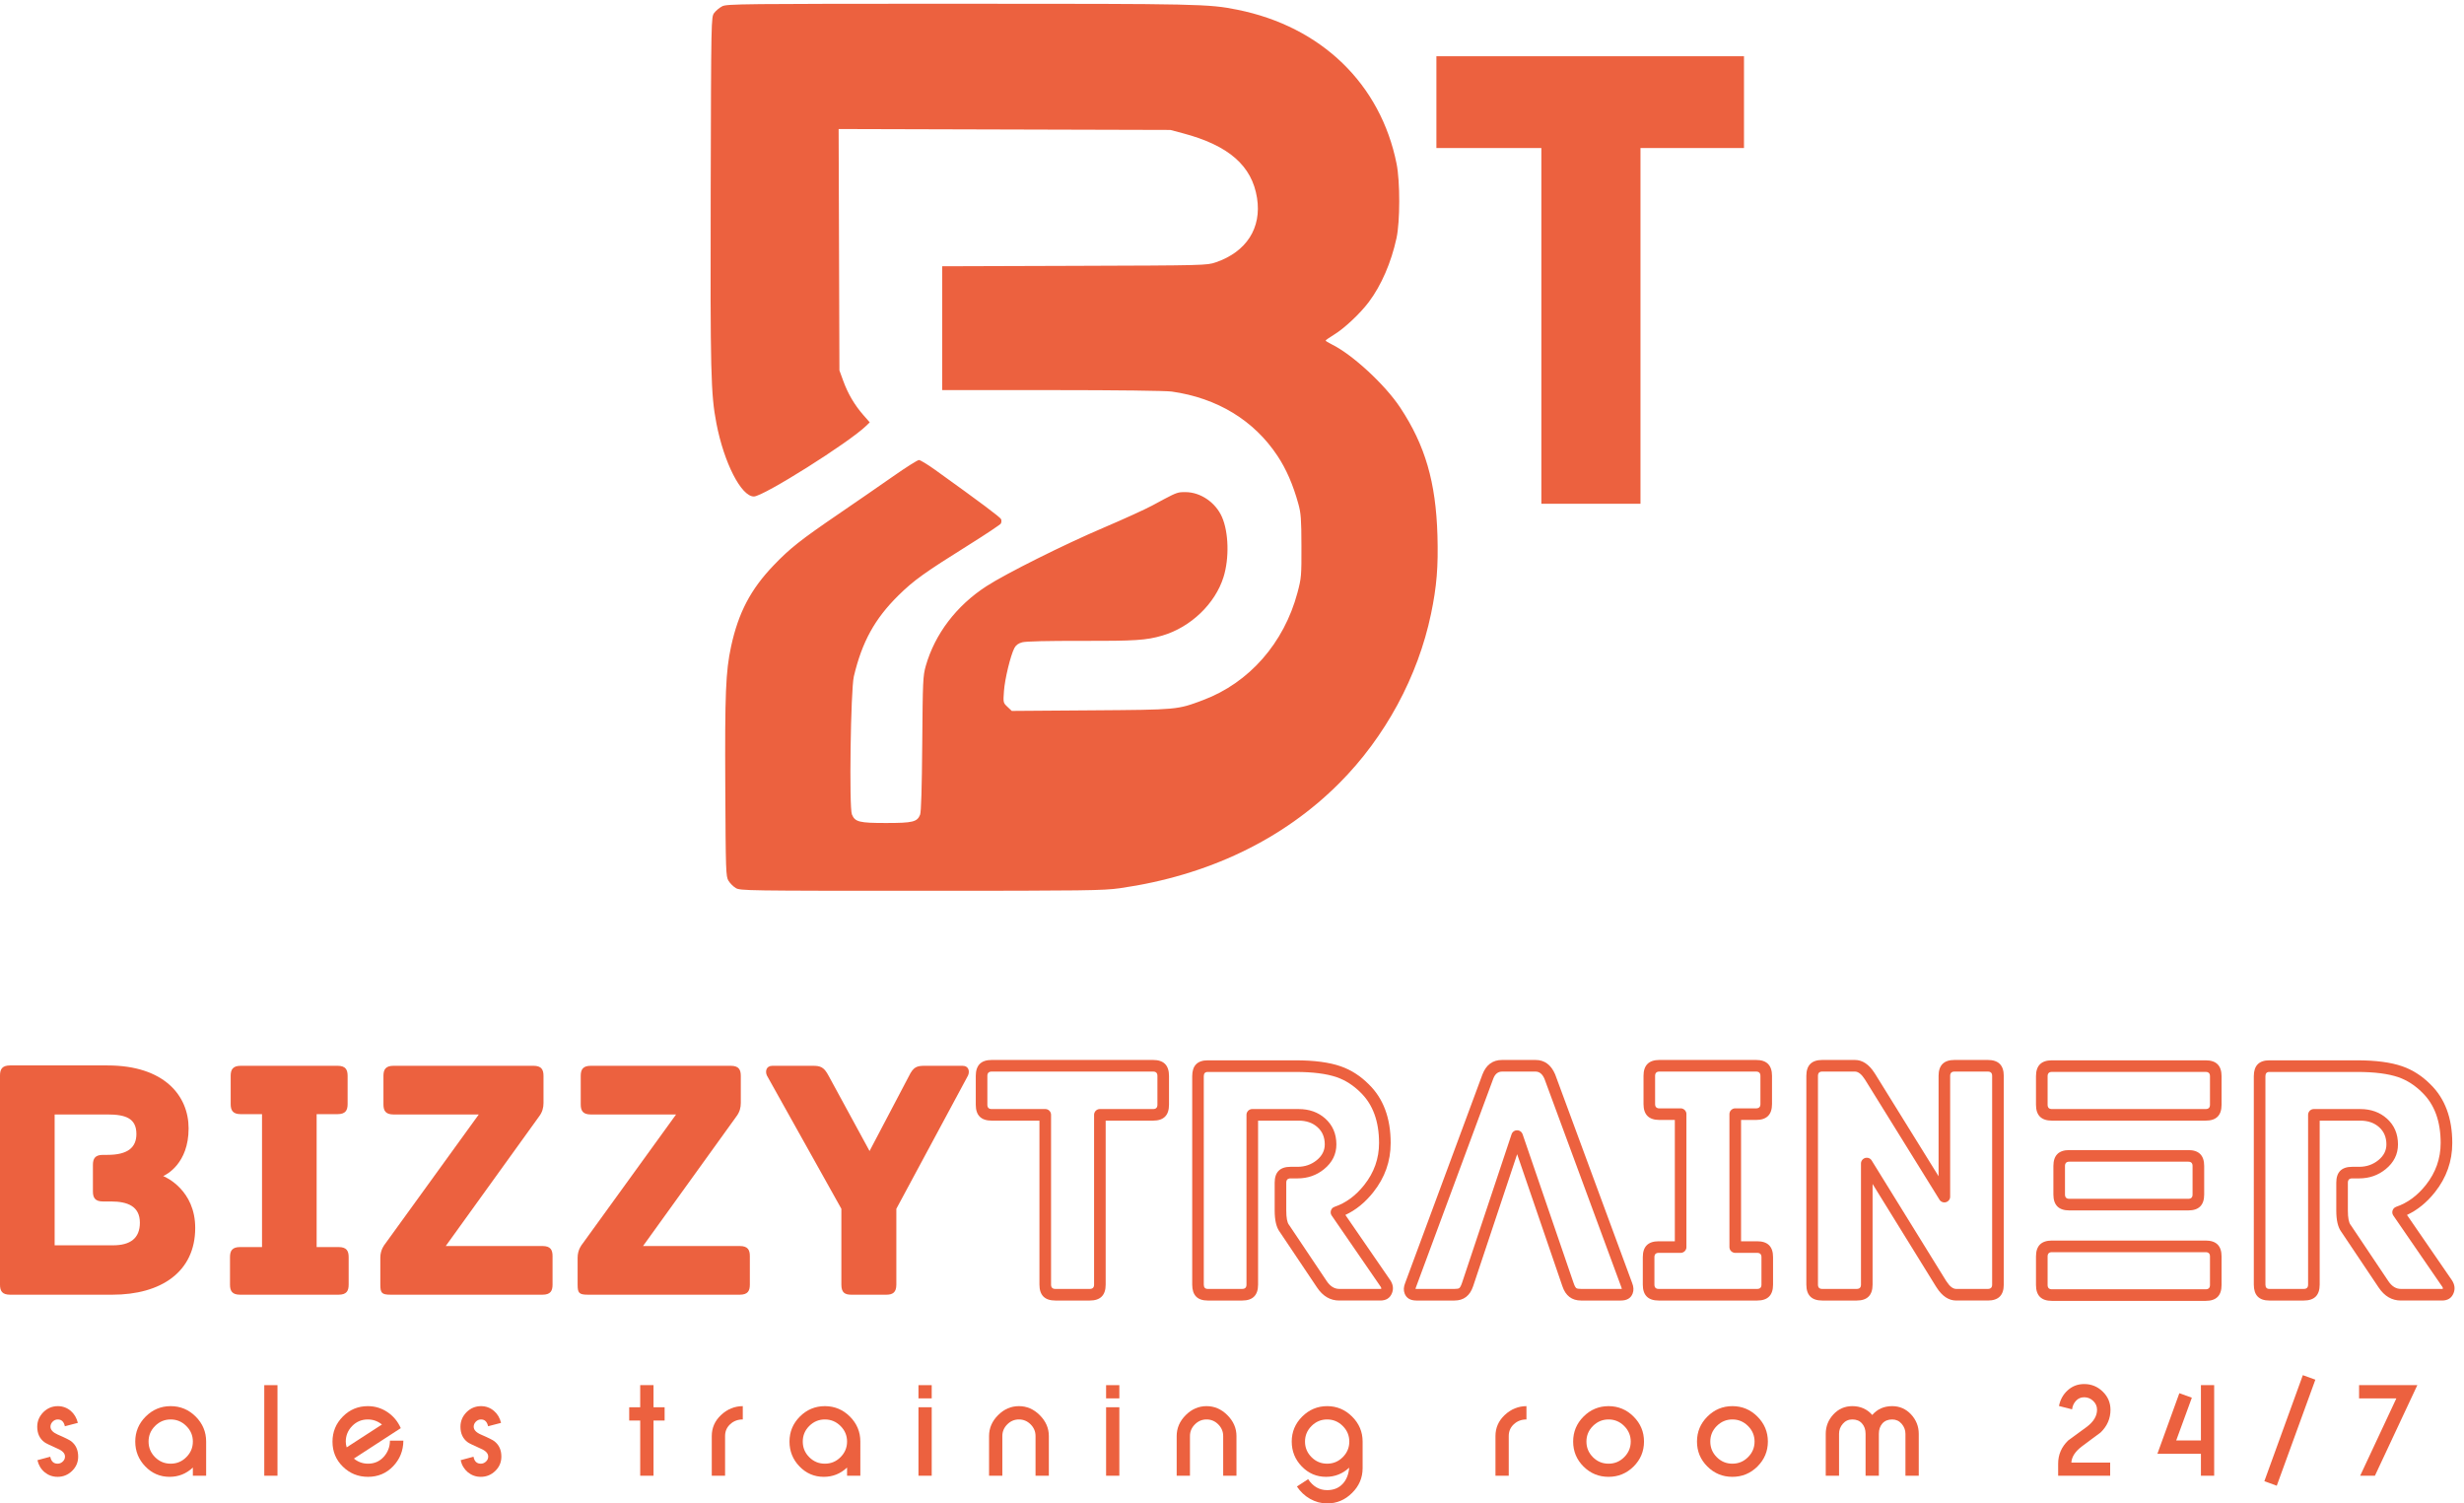 <?xml version="1.0" encoding="UTF-8" standalone="no"?>
<!-- Created with Inkscape (http://www.inkscape.org/) -->

<svg
   version="1.1"
   id="svg1"
   width="393.333"
   height="240"
   viewBox="0 0 393.333 240"
   sodipodi:docname="color1_logo_transparent_background.eps"
   xmlns:inkscape="http://www.inkscape.org/namespaces/inkscape"
   xmlns:sodipodi="http://sodipodi.sourceforge.net/DTD/sodipodi-0.dtd"
   xmlns="http://www.w3.org/2000/svg"
   xmlns:svg="http://www.w3.org/2000/svg">
  <defs
     id="defs1" />
  <sodipodi:namedview
     id="namedview1"
     pagecolor="#ffffff"
     bordercolor="#000000"
     borderopacity="0.25"
     inkscape:showpageshadow="2"
     inkscape:pageopacity="0.0"
     inkscape:pagecheckerboard="0"
     inkscape:deskcolor="#d1d1d1">
    <inkscape:page
       x="0"
       y="0"
       inkscape:label="1"
       id="page1"
       width="393.333"
       height="240"
       margin="0"
       bleed="0" />
  </sodipodi:namedview>
  <g
     id="g1"
     inkscape:groupmode="layer"
     inkscape:label="1">
    <path
       id="path1"
       d="m 93.828,56.211 c 0,-6.762 -2.457,-12.5 -7.348,-17.23 -4.84,-4.719 -10.66,-7.07 -17.34,-7.07 -5.902,0 -11.09,1.84 -15.551,5.512 -4.488,3.75 -7.34,8.598 -8.668,14.488 l 15.43,4.141 c 1.02,-5.539 3.988,-8.352 8.789,-8.352 2.309,0 4.34,0.852 6.129,2.5 1.84,1.711 2.742,3.711 2.742,6.012 0,3.789 -2.852,6.91 -8.633,9.41 -4.609,2.078 -8.25,3.758 -10.938,5.039 -2.66,1.289 -4.383,2.23 -5.082,2.82 -5.781,4.25 -8.668,10.469 -8.668,18.59 0,6.641 2.418,12.418 7.258,17.379 4.891,4.852 10.672,7.313 17.43,7.313 5.891,0 11.09,-1.922 15.582,-5.711 4.219,-3.672 7.07,-8.473 8.48,-14.371 L 77.852,92.621 c -1.172,5.469 -4.024,8.16 -8.473,8.16 -2.348,0 -4.379,-0.859 -6.141,-2.621 -1.789,-1.789 -2.648,-3.781 -2.648,-6.09 0,-3.711 2.891,-6.871 8.629,-9.41 4.57,-1.961 8.16,-3.641 10.781,-4.93 2.621,-1.32 4.34,-2.301 5.199,-2.93 5.742,-4.371 8.629,-10.539 8.629,-18.59 z"
       style="fill:#ec613f;fill-opacity:1;fill-rule:nonzero;stroke:none"
       transform="matrix(0.133,0,0,-0.133,0,240)" />
    <path
       id="path2"
       d="m 231.48,74.262 c 0,7.219 -2.609,13.438 -7.89,18.668 -5.231,5.231 -11.481,7.851 -18.75,7.851 -7.262,0 -13.512,-2.621 -18.75,-7.851 -5.192,-5.199 -7.77,-11.41 -7.77,-18.668 0,-7.312 2.578,-13.562 7.77,-18.75 5.199,-5.203 11.449,-7.812 18.75,-7.812 7.351,0 13.601,2.609 18.75,7.812 5.281,5.227 7.89,11.477 7.89,18.75 z m 0,-41.023 v 9.812 c -7.89,-7.43 -17.218,-11.141 -27.96,-11.141 -11.411,0 -21.141,4.18 -29.18,12.539 -7.969,8.281 -12,18.25 -12,29.812 0,11.68 4.18,21.637 12.461,29.957 8.359,8.359 18.359,12.543 30.039,12.543 11.68,0 21.68,-4.184 30.039,-12.543 8.359,-8.36 12.543,-18.36 12.543,-29.957 V 33.238 Z"
       style="fill:#ec613f;fill-opacity:1;fill-rule:nonzero;stroke:none"
       transform="matrix(0.133,0,0,-0.133,0,240)" />
    <path
       id="path3"
       d="m 317.191,33.238 h 15.859 v 108.711 H 317.191 Z"
       style="fill:#ec613f;fill-opacity:1;fill-rule:nonzero;stroke:none"
       transform="matrix(0.133,0,0,-0.133,0,240)" />
    <path
       id="path4"
       d="m 458.441,94.731 c -5.082,4.059 -10.742,6.051 -16.961,6.051 -7.378,0 -13.628,-2.621 -18.781,-7.851 C 417.578,87.699 415,81.41 415,74.102 c 0,-2.07 0.352,-4.371 1.09,-6.832 z m 25.7,-19.379 c -0.082,-11.992 -4.18,-22.23 -12.301,-30.742 -8.09,-8.48 -18.168,-12.699 -30.121,-12.699 -11.84,0 -21.918,4.07 -30.199,12.23 -8.321,8.129 -12.461,18.129 -12.461,29.961 0,11.719 4.101,21.758 12.39,30.117 8.242,8.359 18.242,12.543 30.031,12.543 8.598,0 16.45,-2.383 23.559,-7.153 7.109,-4.808 12.461,-11.211 15.981,-19.257 L 424.73,53.789 c 5.04,-4.059 10.7,-6.09 16.989,-6.09 7.582,0 13.832,2.731 18.75,8.121 4.961,5.43 7.5,11.949 7.543,19.531 z"
       style="fill:#ec613f;fill-opacity:1;fill-rule:nonzero;stroke:none"
       transform="matrix(0.133,0,0,-0.133,0,240)" />
    <path
       id="path5"
       d="m 601.762,56.211 c 0,-6.762 -2.422,-12.5 -7.313,-17.23 -4.879,-4.719 -10.66,-7.07 -17.34,-7.07 -5.937,0 -11.089,1.84 -15.589,5.512 -4.45,3.75 -7.34,8.598 -8.629,14.488 l 15.429,4.141 c 1.02,-5.539 3.95,-8.352 8.789,-8.352 2.27,0 4.34,0.852 6.129,2.5 1.84,1.711 2.742,3.711 2.742,6.012 0,3.789 -2.89,6.91 -8.64,9.41 -4.61,2.078 -8.281,3.758 -10.93,5.039 -2.699,1.289 -4.379,2.23 -5.121,2.82 -5.738,4.25 -8.629,10.469 -8.629,18.59 0,6.641 2.418,12.418 7.219,17.379 4.891,4.852 10.711,7.313 17.461,7.313 5.898,0 11.101,-1.922 15.551,-5.711 4.257,-3.672 7.109,-8.473 8.48,-14.371 L 585.82,92.621 c -1.211,5.469 -4.019,8.16 -8.48,8.16 -2.34,0 -4.371,-0.859 -6.168,-2.621 -1.762,-1.789 -2.621,-3.781 -2.621,-6.09 0,-3.711 2.859,-6.871 8.64,-9.41 4.571,-1.961 8.161,-3.641 10.778,-4.93 2.621,-1.32 4.332,-2.301 5.152,-2.93 5.789,-4.371 8.641,-10.539 8.641,-18.59 z"
       style="fill:#ec613f;fill-opacity:1;fill-rule:nonzero;stroke:none"
       transform="matrix(0.133,0,0,-0.133,0,240)" />
    <path
       id="path6"
       d="M 784.379,99.449 V 33.238 H 768.398 V 99.449 H 755.199 V 115.43 h 13.199 v 26.519 h 15.981 V 115.43 h 13.32 V 99.449 Z"
       style="fill:#ec613f;fill-opacity:1;fill-rule:nonzero;stroke:none"
       transform="matrix(0.133,0,0,-0.133,0,240)" />
    <path
       id="path7"
       d="m 891.52,100.781 c -5.93,0 -10.93,-1.871 -15.04,-5.66 -4.14,-3.75 -6.21,-8.48 -6.21,-14.262 V 33.238 h -15.969 v 47.621 c 0,9.879 3.711,18.281 11.129,25.231 7.539,7.07 16.211,10.629 26.09,10.672 z"
       style="fill:#ec613f;fill-opacity:1;fill-rule:nonzero;stroke:none"
       transform="matrix(0.133,0,0,-0.133,0,240)" />
    <path
       id="path8"
       d="m 1016.68,74.262 c 0,7.219 -2.62,13.438 -7.85,18.668 -5.24,5.231 -11.529,7.851 -18.791,7.851 -7.23,0 -13.519,-2.621 -18.75,-7.851 -5.199,-5.199 -7.769,-11.41 -7.769,-18.668 0,-7.312 2.57,-13.562 7.769,-18.75 5.191,-5.203 11.441,-7.812 18.75,-7.812 7.34,0 13.591,2.609 18.791,7.812 5.23,5.227 7.85,11.477 7.85,18.75 z m 0,-41.023 v 9.812 c -7.89,-7.43 -17.192,-11.141 -27.93,-11.141 -11.449,0 -21.172,4.18 -29.219,12.539 -7.972,8.281 -11.953,18.25 -11.953,29.812 0,11.68 4.141,21.637 12.422,29.957 8.359,8.359 18.398,12.543 30.039,12.543 11.681,0 21.721,-4.184 30.081,-12.543 8.32,-8.36 12.5,-18.36 12.5,-29.957 V 33.238 Z"
       style="fill:#ec613f;fill-opacity:1;fill-rule:nonzero;stroke:none"
       transform="matrix(0.133,0,0,-0.133,0,240)" />
    <path
       id="path9"
       d="m 1102.38,141.949 h 15.902 V 126.09 H 1102.38 Z m 0,-26.519 h 15.902 V 33.239 H 1102.38 Z"
       style="fill:#ec613f;fill-opacity:1;fill-rule:nonzero;stroke:none"
       transform="matrix(0.133,0,0,-0.133,0,240)" />
    <path
       id="path10"
       d="m 1242.89,33.238 v 47.621 c 0,5.391 -1.95,10.082 -5.9,14.02 -3.94,3.949 -8.63,5.902 -14.02,5.902 -5.39,0 -10.04,-1.953 -13.99,-5.902 -3.94,-3.938 -5.93,-8.629 -5.93,-14.02 V 33.238 h -15.94 v 47.621 c 0,9.492 3.59,17.852 10.82,25.082 7.19,7.219 15.55,10.821 25.04,10.821 9.45,0 17.77,-3.602 25,-10.821 7.26,-7.269 10.9,-15.632 10.9,-25.082 V 33.238 Z"
       style="fill:#ec613f;fill-opacity:1;fill-rule:nonzero;stroke:none"
       transform="matrix(0.133,0,0,-0.133,0,240)" />
    <path
       id="path11"
       d="m 1327.58,141.949 h 15.902 V 126.09 H 1327.58 Z m 0,-26.519 h 15.902 V 33.239 H 1327.58 Z"
       style="fill:#ec613f;fill-opacity:1;fill-rule:nonzero;stroke:none"
       transform="matrix(0.133,0,0,-0.133,0,240)" />
    <path
       id="path12"
       d="m 1468.12,33.238 v 47.621 c 0,5.391 -1.99,10.082 -5.93,14.02 -3.95,3.949 -8.6,5.902 -14.03,5.902 -5.39,0 -10.04,-1.953 -13.98,-5.902 -3.95,-3.938 -5.94,-8.629 -5.94,-14.02 V 33.238 h -15.94 v 47.621 c 0,9.492 3.6,17.852 10.82,25.082 7.19,7.219 15.55,10.821 25.04,10.821 9.46,0 17.78,-3.602 25,-10.821 7.27,-7.269 10.9,-15.632 10.9,-25.082 V 33.238 Z"
       style="fill:#ec613f;fill-opacity:1;fill-rule:nonzero;stroke:none"
       transform="matrix(0.133,0,0,-0.133,0,240)" />
    <path
       id="path13"
       d="m 1619.49,74.262 c 0,7.219 -2.61,13.438 -7.85,18.668 -5.23,5.231 -11.48,7.851 -18.75,7.851 -7.27,0 -13.51,-2.621 -18.75,-7.851 -5.19,-5.199 -7.81,-11.41 -7.81,-18.668 0,-7.312 2.62,-13.562 7.81,-18.75 5.2,-5.203 11.45,-7.812 18.75,-7.812 7.31,0 13.56,2.609 18.75,7.812 5.24,5.227 7.85,11.477 7.85,18.75 z m 15.98,-31.922 c 0,-11.52 -4.22,-21.441 -12.62,-29.719 C 1614.49,4.219 1604.49,0 1592.89,0 c -7.23,0 -14.06,1.84 -20.55,5.512 -3.2,1.828 -6.13,3.977 -8.71,6.437 -2.61,2.461 -4.96,5.242 -7.03,8.359 l 13.48,8.793 c 5.82,-8.75 13.4,-13.16 22.81,-13.16 7.89,0 14.18,2.609 18.91,7.809 4.41,4.879 6.91,11.25 7.54,19.141 -7.89,-7.301 -17.15,-10.98 -27.78,-10.98 -11.4,0 -21.13,4.18 -29.18,12.539 -8,8.281 -11.99,18.25 -11.99,29.812 0,11.598 4.18,21.598 12.54,29.957 8.44,8.359 18.44,12.543 29.96,12.543 11.6,0 21.6,-4.184 29.96,-12.543 8.4,-8.36 12.62,-18.36 12.62,-29.957 z"
       style="fill:#ec613f;fill-opacity:1;fill-rule:nonzero;stroke:none"
       transform="matrix(0.133,0,0,-0.133,0,240)" />
    <path
       id="path14"
       d="m 1832.11,100.781 c -5.9,0 -10.94,-1.871 -15.04,-5.66 -4.14,-3.75 -6.21,-8.48 -6.21,-14.262 V 33.238 h -15.94 v 47.621 c 0,9.879 3.71,18.281 11.1,25.231 7.53,7.07 16.25,10.629 26.09,10.672 z"
       style="fill:#ec613f;fill-opacity:1;fill-rule:nonzero;stroke:none"
       transform="matrix(0.133,0,0,-0.133,0,240)" />
    <path
       id="path15"
       d="m 1957.27,74.262 c 0,7.219 -2.62,13.438 -7.86,18.668 -5.23,5.231 -11.48,7.851 -18.75,7.851 -7.26,0 -13.51,-2.621 -18.78,-7.851 -5.16,-5.199 -7.78,-11.41 -7.78,-18.668 0,-7.312 2.62,-13.562 7.78,-18.75 5.19,-5.203 11.44,-7.812 18.78,-7.812 7.31,0 13.56,2.609 18.75,7.812 5.24,5.227 7.86,11.477 7.86,18.75 z m 15.93,0 c 0,-11.641 -4.14,-21.602 -12.5,-29.961 -8.36,-8.25 -18.4,-12.391 -30.04,-12.391 -11.75,0 -21.75,4.141 -30.07,12.391 -8.29,8.277 -12.43,18.277 -12.43,29.961 0,11.68 4.14,21.637 12.43,29.957 8.36,8.359 18.39,12.543 30.07,12.543 11.64,0 21.68,-4.184 30.04,-12.543 8.36,-8.36 12.5,-18.36 12.5,-29.957 z"
       style="fill:#ec613f;fill-opacity:1;fill-rule:nonzero;stroke:none"
       transform="matrix(0.133,0,0,-0.133,0,240)" />
    <path
       id="path16"
       d="m 2105.9,74.262 c 0,7.219 -2.62,13.438 -7.85,18.668 -5.24,5.231 -11.49,7.851 -18.75,7.851 -7.27,0 -13.52,-2.621 -18.75,-7.851 -5.2,-5.199 -7.78,-11.41 -7.78,-18.668 0,-7.312 2.58,-13.562 7.78,-18.75 5.19,-5.203 11.44,-7.812 18.75,-7.812 7.3,0 13.55,2.609 18.75,7.812 5.23,5.227 7.85,11.477 7.85,18.75 z m 15.98,0 c 0,-11.641 -4.18,-21.602 -12.54,-29.961 -8.36,-8.25 -18.36,-12.391 -30.04,-12.391 -11.72,0 -21.76,4.141 -30.04,12.391 -8.32,8.277 -12.46,18.277 -12.46,29.961 0,11.68 4.14,21.637 12.46,29.957 8.36,8.359 18.36,12.543 30.04,12.543 11.68,0 21.68,-4.184 30.04,-12.543 8.36,-8.36 12.54,-18.36 12.54,-29.957 z"
       style="fill:#ec613f;fill-opacity:1;fill-rule:nonzero;stroke:none"
       transform="matrix(0.133,0,0,-0.133,0,240)" />
    <path
       id="path17"
       d="m 2286.99,33.238 v 50.281 c 0,4.531 -1.52,8.551 -4.57,12.07 -3.01,3.469 -6.8,5.191 -11.37,5.191 -4.92,0 -8.86,-1.601 -11.75,-4.801 -2.82,-3.25 -4.22,-7.391 -4.22,-12.461 V 33.238 h -15.94 v 50.281 c 0,5.152 -1.44,9.289 -4.3,12.461 -2.77,3.199 -6.64,4.801 -11.6,4.801 -4.61,0 -8.4,-1.722 -11.4,-5.191 -3.05,-3.48 -4.54,-7.5 -4.54,-12.07 V 33.238 h -15.97 v 50.281 c 0,8.98 3.08,16.75 9.22,23.36 6.09,6.562 13.67,9.883 22.69,9.883 9.73,0 17.7,-3.524 23.91,-10.59 6.13,7.066 14.1,10.59 23.9,10.59 8.99,0 16.53,-3.321 22.66,-9.883 6.17,-6.649 9.26,-14.457 9.26,-23.36 V 33.238 Z"
       style="fill:#ec613f;fill-opacity:1;fill-rule:nonzero;stroke:none"
       transform="matrix(0.133,0,0,-0.133,0,240)" />
    <path
       id="path18"
       d="m 2533.09,112.379 c 0,-10.5 -3.95,-19.61 -11.84,-27.219 -3.75,-2.82 -7.46,-5.59 -11.17,-8.281 -3.71,-2.738 -7.42,-5.508 -11.17,-8.328 -8.13,-6.09 -12.39,-12.609 -12.78,-19.531 h 46.57 V 33.238 h -62.43 v 14.461 c 0,10.852 4.03,20.152 12.07,27.891 l 22.54,16.48 c 8.05,6.168 12.07,12.969 12.07,20.309 0,4.18 -1.52,7.699 -4.57,10.59 -3.08,2.972 -6.68,4.453 -10.82,4.453 -3.94,0 -7.26,-1.402 -9.88,-4.223 -2.62,-2.808 -4.18,-6.211 -4.69,-10.269 l -15.7,3.98 c 1.44,7.621 4.96,13.91 10.51,18.91 5.5,5 12.07,7.461 19.76,7.461 8.6,0 16.02,-3.011 22.19,-9.019 6.21,-6.024 9.34,-13.321 9.34,-21.883 z"
       style="fill:#ec613f;fill-opacity:1;fill-rule:nonzero;stroke:none"
       transform="matrix(0.133,0,0,-0.133,0,240)" />
    <path
       id="path19"
       d="m 2641.64,33.238 v 26.371 h -52.23 l 26.33,72.692 15,-5.422 -18.75,-51.289 h 29.65 v 66.359 h 15.9 V 33.238 Z"
       style="fill:#ec613f;fill-opacity:1;fill-rule:nonzero;stroke:none"
       transform="matrix(0.133,0,0,-0.133,0,240)" />
    <path
       id="path20"
       d="m 2732.66,21.25 -14.89,5.43 46.18,127.269 15.03,-5.429 z"
       style="fill:#ec613f;fill-opacity:1;fill-rule:nonzero;stroke:none"
       transform="matrix(0.133,0,0,-0.133,0,240)" />
    <path
       id="path21"
       d="m 2850.47,33.238 h -17.7 l 43.44,92.852 h -44.76 v 15.859 h 69.92 z"
       style="fill:#ec613f;fill-opacity:1;fill-rule:nonzero;stroke:none"
       transform="matrix(0.133,0,0,-0.133,0,240)" />
    <path
       id="path22"
       d="m 195.859,392.891 c 3.75,1.679 30.512,15.039 30.512,57.23 0,39.258 -29.262,75.578 -97.312,75.578 H 12.109 C 2.5,525.699 0,521.09 0,513.59 V 262.621 c 0,-7.543 2.5,-12.109 12.109,-12.109 H 134.879 c 58.051,0 99.422,27.109 99.422,80.148 0,45.121 -35.082,60.981 -38.442,62.231 z m -60.121,-83.09 H 65.59 V 466.84 h 63.469 c 21.722,0 34.652,-4.61 34.652,-23.399 0,-16.293 -10.43,-25.082 -34.652,-25.082 h -5.43 c -9.609,0 -12.109,-4.57 -12.109,-12.109 v -31.719 c 0,-7.543 2.5,-12.109 12.109,-12.109 h 9.609 c 20.043,0 34.653,-5.863 34.653,-25.473 0,-18.828 -11.68,-27.148 -32.153,-27.148 z"
       style="fill:#ec613f;fill-opacity:1;fill-rule:nonzero;stroke:none"
       transform="matrix(0.133,0,0,-0.133,0,240)" />
    <path
       id="path23"
       d="M 406.371,307.699 H 380.039 V 467.23 h 25.082 c 9.57,0 12.109,4.61 12.109,12.11 v 33.82 c 0,7.539 -2.539,12.11 -12.109,12.11 H 288.98 c -9.601,0 -12.101,-4.571 -12.101,-12.11 v -33.82 c 0,-7.5 2.5,-12.11 12.101,-12.11 h 25.508 V 307.699 H 288.16 c -9.609,0 -12.109,-4.578 -12.109,-12.109 v -32.969 c 0,-7.543 2.5,-12.109 12.109,-12.109 h 118.211 c 9.609,0 12.109,4.566 12.109,12.109 v 32.969 c 0,7.531 -2.5,12.109 -12.109,12.109 z"
       style="fill:#ec613f;fill-opacity:1;fill-rule:nonzero;stroke:none"
       transform="matrix(0.133,0,0,-0.133,0,240)" />
    <path
       id="path24"
       d="M 651.09,308.949 H 535 l 111.91,155.352 c 4.18,5.429 5.43,10.859 5.43,16.289 v 32.57 c 0,7.539 -2.5,12.11 -12.11,12.11 H 472.34 c -9.61,0 -12.11,-4.571 -12.11,-12.11 v -34.211 c 0,-7.539 2.5,-12.109 12.11,-12.109 H 574.648 L 461.91,311.051 c 0,0 -5.43,-6.281 -5.43,-15.891 v -32.539 c 0,-10.043 1.641,-12.109 12.5,-12.109 h 182.11 c 9.609,0 12.109,4.566 12.109,12.109 v 34.219 c 0,7.539 -2.5,12.109 -12.109,12.109 z"
       style="fill:#ec613f;fill-opacity:1;fill-rule:nonzero;stroke:none"
       transform="matrix(0.133,0,0,-0.133,0,240)" />
    <path
       id="path25"
       d="m 887.891,308.949 h -116.09 l 111.91,155.352 c 4.18,5.429 5.43,10.859 5.43,16.289 v 32.57 c 0,7.539 -2.5,12.11 -12.11,12.11 h -167.89 c -9.61,0 -12.11,-4.571 -12.11,-12.11 v -34.211 c 0,-7.539 2.5,-12.109 12.11,-12.109 H 811.449 L 698.711,311.051 c 0,0 -5.43,-6.281 -5.43,-15.891 v -32.539 c 0,-10.043 1.641,-12.109 12.5,-12.109 h 182.11 c 9.609,0 12.109,4.566 12.109,12.109 v 34.219 c 0,7.539 -2.5,12.109 -12.109,12.109 z"
       style="fill:#ec613f;fill-opacity:1;fill-rule:nonzero;stroke:none"
       transform="matrix(0.133,0,0,-0.133,0,240)" />
    <path
       id="path26"
       d="m 1155.16,525.27 h -45.12 c -9.57,0 -13.75,-1.25 -19.18,-12.5 l -47.19,-89.801 -48.869,89.801 c -5.852,11.25 -10.031,12.5 -19.641,12.5 h -48.012 c -7.929,0 -8.789,-7.071 -6.679,-11.68 l 89.371,-159.961 v -91.008 c 0,-9.609 4.14,-12.109 12.11,-12.109 h 41.76 c 7.5,0 12.11,2.5 12.11,12.109 v 91.008 l 86.02,159.961 c 2.11,4.609 1.25,11.68 -6.68,11.68 z"
       style="fill:#ec613f;fill-opacity:1;fill-rule:nonzero;stroke:none"
       transform="matrix(0.133,0,0,-0.133,0,240)" />
    <path
       id="path27"
       d="m 1403.09,513.16 c 0,12.738 -6.37,19.11 -19.07,19.11 h -193.79 c -12.69,0 -19.06,-6.372 -19.06,-19.11 v -34.64 c 0,-12.739 6.37,-19.071 19.06,-19.071 h 57.35 V 262.621 c 0,-12.742 6.37,-19.101 19.1,-19.101 h 41.33 c 12.73,0 19.06,6.359 19.06,19.101 v 196.828 h 56.95 c 12.7,0 19.07,6.332 19.07,19.071 z m -212.86,5.16 h 193.79 c 3.44,0 5.16,-1.718 5.16,-5.16 v -34.64 c 0,-3.442 -1.72,-5.161 -5.16,-5.161 h -63.9 c -0.24,0 -0.43,0 -0.67,-0.039 -0.23,0 -0.47,-0.039 -0.7,-0.082 -0.2,-0.039 -0.43,-0.117 -0.66,-0.187 -0.2,-0.039 -0.43,-0.121 -0.63,-0.199 -0.19,-0.122 -0.43,-0.192 -0.62,-0.313 -0.2,-0.117 -0.39,-0.238 -0.59,-0.348 -0.2,-0.121 -0.35,-0.281 -0.55,-0.39 -0.15,-0.16 -0.35,-0.321 -0.5,-0.473 -0.16,-0.156 -0.32,-0.348 -0.47,-0.508 -0.12,-0.199 -0.28,-0.351 -0.39,-0.55 -0.12,-0.192 -0.24,-0.391 -0.36,-0.579 -0.11,-0.203 -0.19,-0.429 -0.27,-0.632 -0.12,-0.188 -0.19,-0.43 -0.23,-0.618 -0.08,-0.242 -0.12,-0.472 -0.2,-0.671 -0.04,-0.231 -0.08,-0.469 -0.08,-0.7 -0.04,-0.191 -0.04,-0.429 -0.04,-0.66 V 262.621 c 0,-3.441 -1.71,-5.16 -5.15,-5.16 h -41.33 c -3.44,0 -5.16,1.719 -5.16,5.16 V 466.41 c 0,0.231 0,0.469 -0.04,0.66 -0.03,0.231 -0.03,0.469 -0.11,0.7 -0.04,0.199 -0.08,0.429 -0.16,0.671 -0.08,0.188 -0.12,0.43 -0.23,0.618 -0.08,0.203 -0.16,0.429 -0.28,0.632 -0.11,0.188 -0.23,0.387 -0.35,0.579 -0.12,0.199 -0.27,0.351 -0.43,0.55 -0.12,0.16 -0.27,0.352 -0.43,0.508 -0.15,0.152 -0.35,0.313 -0.51,0.473 -0.19,0.109 -0.35,0.269 -0.54,0.39 -0.2,0.11 -0.39,0.231 -0.59,0.348 -0.19,0.121 -0.43,0.191 -0.62,0.313 -0.24,0.078 -0.43,0.16 -0.67,0.199 -0.19,0.07 -0.43,0.148 -0.66,0.187 -0.2,0.043 -0.43,0.082 -0.67,0.082 -0.23,0.039 -0.46,0.039 -0.66,0.039 h -64.34 c -3.43,0 -5.15,1.719 -5.15,5.161 v 34.64 c 0,3.442 1.72,5.16 5.15,5.16 z"
       style="fill:#ec613f;fill-opacity:1;fill-rule:evenodd;stroke:none"
       transform="matrix(0.133,0,0,-0.133,0,240)" />
    <path
       id="path28"
       d="m 1668.87,267.621 c -0.04,0.078 -0.08,0.109 -0.12,0.188 l -53.98,78.441 c 12.57,5.859 23.75,14.961 33.51,27.301 13.91,17.469 20.86,37.148 20.86,59.027 0,29.961 -8.79,53.473 -26.33,70.543 -10.04,10.039 -21.25,17.231 -33.63,21.527 -13.75,4.801 -31.88,7.192 -54.34,7.192 h -105.23 c -12.46,0 -18.67,-6.371 -18.67,-19.07 V 262.621 c 0,-12.742 6.21,-19.101 18.67,-19.101 h 41.33 c 12.69,0 19.06,6.359 19.06,19.101 v 196.828 h 48.59 c 9.3,0 16.88,-2.609 22.7,-7.847 5.86,-5.192 8.75,-12.114 8.75,-20.704 0,-7.347 -3.2,-13.668 -9.57,-18.867 -6.56,-5.351 -14.26,-8.011 -23.13,-8.011 h -8.36 c -12.69,0 -19.06,-6.321 -19.06,-19.059 v -33.402 c 0,-11.559 1.96,-20 5.86,-25.309 l 45,-67.109 c 6.95,-10.391 15.82,-15.621 26.68,-15.621 h 49.26 c 6.95,0 11.64,2.96 13.98,8.859 2.03,5.082 1.41,10.16 -1.83,15.242 z m -11.68,-7.621 -58.83,85.512 c -0.12,0.187 -0.24,0.386 -0.35,0.578 -0.12,0.199 -0.2,0.43 -0.28,0.629 -0.11,0.191 -0.19,0.429 -0.27,0.621 -0.04,0.238 -0.12,0.469 -0.16,0.672 -0.03,0.226 -0.07,0.468 -0.11,0.66 0,0.238 -0.04,0.469 -0.04,0.707 0,0.23 0,0.461 0.04,0.66 0,0.231 0.04,0.473 0.08,0.699 0.03,0.203 0.07,0.434 0.15,0.672 0.08,0.192 0.16,0.43 0.24,0.621 0.07,0.239 0.15,0.43 0.27,0.629 0.12,0.192 0.23,0.391 0.35,0.578 0.12,0.203 0.24,0.391 0.39,0.59 0.16,0.152 0.31,0.313 0.47,0.512 0.16,0.148 0.31,0.308 0.47,0.461 0.19,0.121 0.39,0.277 0.55,0.398 0.54,0.352 1.09,0.66 1.72,0.852 13.47,4.57 25.31,13.289 35.5,26.14 11.88,14.957 17.82,31.758 17.82,50.387 0,26.051 -7.39,46.211 -22.11,60.582 -8.64,8.641 -18.13,14.731 -28.52,18.36 -12.23,4.261 -28.83,6.371 -49.73,6.371 h -105.23 c -3.16,0 -4.77,-1.68 -4.77,-5.121 V 262.621 c 0,-3.441 1.61,-5.16 4.77,-5.16 h 41.33 c 3.44,0 5.15,1.719 5.15,5.16 V 466.41 c 0,0.231 0,0.469 0.04,0.66 0,0.231 0.04,0.469 0.08,0.7 0.04,0.199 0.12,0.429 0.16,0.671 0.08,0.188 0.15,0.43 0.23,0.618 0.12,0.203 0.2,0.429 0.31,0.632 0.12,0.188 0.24,0.387 0.36,0.579 0.11,0.199 0.27,0.351 0.39,0.55 0.15,0.16 0.31,0.352 0.46,0.508 0.16,0.152 0.32,0.313 0.51,0.473 0.16,0.109 0.35,0.269 0.55,0.39 0.2,0.11 0.39,0.231 0.59,0.348 0.19,0.121 0.39,0.191 0.62,0.313 0.2,0.078 0.43,0.16 0.63,0.199 0.23,0.07 0.43,0.148 0.66,0.187 0.23,0.043 0.47,0.082 0.7,0.082 0.2,0.039 0.43,0.039 0.67,0.039 h 55.54 c 12.86,0 23.52,-3.789 32,-11.371 8.9,-7.968 13.39,-18.359 13.39,-31.09 0,-11.757 -4.92,-21.636 -14.72,-29.648 -9.1,-7.422 -19.73,-11.129 -31.92,-11.129 h -8.36 c -3.43,0 -5.15,-1.723 -5.15,-5.16 v -33.402 c 0,-8.59 1.05,-14.289 3.2,-17.149 0.08,-0.07 0.16,-0.191 0.24,-0.269 l 45.07,-67.262 c 4.22,-6.289 9.26,-9.418 15.12,-9.418 h 49.26 c 0.7,0 1.05,0.039 1.05,0.117 0.28,0.582 0.08,1.402 -0.58,2.422 z"
       style="fill:#ec613f;fill-opacity:1;fill-rule:evenodd;stroke:none"
       transform="matrix(0.133,0,0,-0.133,0,240)" />
    <path
       id="path29"
       d="m 1820.94,419.18 -52.78,-158.36 c -3.82,-11.519 -11.32,-17.3 -22.46,-17.3 h -45.54 c -7.35,0 -12.11,2.808 -14.26,8.429 -1.49,3.789 -1.25,8.051 0.7,12.781 l 92.66,250.071 c 4.45,11.648 12.3,17.469 23.63,17.469 h 40.12 c 10.78,0 18.59,-5.75 23.51,-17.192 0.04,-0.117 0.08,-0.238 0.12,-0.308 l 92.27,-250.04 c 1.91,-4.73 2.14,-8.992 0.66,-12.781 -2.15,-5.621 -6.91,-8.429 -14.26,-8.429 h -47.61 c -11.14,0 -18.64,5.742 -22.47,17.218 z m 67.5,-153.91 -60.98,177.929 c -0.19,0.473 -0.43,0.981 -0.7,1.41 -0.28,0.469 -0.63,0.903 -0.98,1.25 -0.39,0.391 -0.82,0.7 -1.29,1.02 -0.43,0.269 -0.94,0.461 -1.44,0.66 -0.43,0.121 -0.86,0.231 -1.33,0.313 -0.43,0.039 -0.9,0.039 -1.37,0 -0.43,0 -0.9,-0.082 -1.33,-0.192 -0.43,-0.121 -0.86,-0.32 -1.29,-0.512 -0.39,-0.199 -0.78,-0.429 -1.13,-0.699 -0.35,-0.32 -0.7,-0.629 -1.01,-0.98 -0.28,-0.309 -0.55,-0.699 -0.79,-1.09 -0.19,-0.399 -0.39,-0.828 -0.54,-1.258 l -59.3,-177.891 c -1.21,-3.671 -2.38,-5.929 -3.44,-6.75 -0.86,-0.71 -2.81,-1.019 -5.82,-1.019 h -45.54 c -0.55,0 -0.98,0 -1.29,0.078 0.04,0.43 0.27,1.09 0.62,1.949 0.04,0.121 0.08,0.203 0.12,0.282 l 92.69,250.109 c 2.15,5.633 5.67,8.441 10.59,8.441 h 40.12 c 4.61,0 8.16,-2.851 10.66,-8.55 l 92.23,-250 c 0.04,-0.079 0.04,-0.161 0.08,-0.282 0.39,-0.859 0.58,-1.519 0.66,-1.949 -0.35,-0.078 -0.78,-0.078 -1.33,-0.078 h -47.61 c -3.01,0 -4.97,0.309 -5.82,1.019 -1.06,0.821 -2.23,3.079 -3.44,6.79 z"
       style="fill:#ec613f;fill-opacity:1;fill-rule:evenodd;stroke:none"
       transform="matrix(0.133,0,0,-0.133,0,240)" />
    <path
       id="path30"
       d="m 2128.09,295.59 c 0,12.73 -6.33,19.058 -19.07,19.058 h -19.33 V 460.27 h 18.08 c 12.7,0 19.07,6.371 19.07,19.07 v 33.82 c 0,12.738 -6.37,19.11 -19.07,19.11 h -116.09 c -12.73,0 -19.06,-6.372 -19.06,-19.11 v -33.82 c 0,-12.699 6.33,-19.07 19.06,-19.07 h 18.52 V 314.648 h -19.38 c -12.7,0 -19.06,-6.328 -19.06,-19.058 v -32.969 c 0,-12.742 6.36,-19.101 19.06,-19.101 h 118.2 c 12.74,0 19.07,6.359 19.07,19.101 z m -45.36,5.148 h 26.29 c 3.44,0 5.16,-1.718 5.16,-5.148 v -32.969 c 0,-3.441 -1.72,-5.16 -5.16,-5.16 h -118.2 c -3.4,0 -5.12,1.719 -5.12,5.16 v 32.969 c 0,3.43 1.72,5.148 5.12,5.148 h 26.33 c 0.23,0 0.47,0 0.66,0.043 0.24,0 0.47,0.039 0.71,0.078 0.19,0.082 0.43,0.121 0.66,0.192 0.2,0.039 0.43,0.121 0.62,0.238 0.24,0.082 0.43,0.16 0.63,0.27 0.19,0.121 0.39,0.242 0.59,0.351 0.19,0.121 0.39,0.281 0.54,0.391 0.2,0.16 0.35,0.32 0.51,0.469 0.16,0.16 0.31,0.351 0.47,0.511 0.12,0.199 0.27,0.348 0.39,0.547 0.12,0.192 0.23,0.391 0.35,0.582 0.12,0.199 0.2,0.43 0.31,0.629 0.08,0.191 0.16,0.43 0.24,0.621 0.04,0.238 0.12,0.469 0.15,0.668 0.04,0.231 0.08,0.473 0.08,0.703 0.04,0.239 0.04,0.43 0.04,0.668 V 467.23 c 0,0.231 0,0.469 -0.04,0.7 0,0.23 -0.04,0.429 -0.08,0.66 -0.03,0.238 -0.11,0.43 -0.15,0.672 -0.08,0.226 -0.16,0.429 -0.24,0.617 -0.11,0.242 -0.19,0.43 -0.31,0.633 -0.12,0.187 -0.23,0.386 -0.35,0.578 -0.12,0.199 -0.27,0.39 -0.39,0.551 -0.16,0.199 -0.31,0.347 -0.47,0.507 -0.16,0.153 -0.31,0.313 -0.51,0.473 -0.15,0.149 -0.35,0.27 -0.54,0.391 -0.2,0.148 -0.4,0.269 -0.59,0.347 -0.2,0.121 -0.39,0.231 -0.63,0.313 -0.19,0.078 -0.42,0.156 -0.62,0.238 -0.23,0.07 -0.47,0.11 -0.66,0.149 -0.24,0.043 -0.47,0.082 -0.71,0.121 -0.19,0 -0.43,0 -0.66,0 h -25.47 c -3.44,0 -5.16,1.718 -5.16,5.16 v 33.82 c 0,3.442 1.72,5.16 5.16,5.16 h 116.09 c 3.44,0 5.16,-1.718 5.16,-5.16 v -33.82 c 0,-3.442 -1.72,-5.16 -5.16,-5.16 h -25.04 c -0.23,0 -0.46,0 -0.7,0 -0.23,-0.039 -0.47,-0.078 -0.66,-0.121 -0.24,-0.039 -0.47,-0.11 -0.67,-0.149 -0.23,-0.082 -0.43,-0.16 -0.66,-0.238 -0.2,-0.082 -0.39,-0.192 -0.59,-0.313 -0.23,-0.078 -0.43,-0.199 -0.58,-0.347 -0.2,-0.121 -0.39,-0.242 -0.59,-0.391 -0.16,-0.16 -0.31,-0.32 -0.47,-0.473 -0.19,-0.16 -0.35,-0.308 -0.47,-0.507 -0.15,-0.161 -0.27,-0.352 -0.43,-0.551 -0.11,-0.192 -0.23,-0.391 -0.35,-0.578 -0.08,-0.203 -0.19,-0.391 -0.27,-0.633 -0.08,-0.188 -0.16,-0.391 -0.24,-0.617 -0.07,-0.242 -0.11,-0.434 -0.15,-0.672 -0.04,-0.231 -0.08,-0.43 -0.12,-0.66 0,-0.231 -0.04,-0.469 -0.04,-0.7 V 307.699 c 0,-0.238 0.04,-0.429 0.04,-0.668 0.04,-0.23 0.08,-0.472 0.12,-0.703 0.04,-0.199 0.08,-0.43 0.15,-0.668 0.08,-0.191 0.16,-0.43 0.24,-0.621 0.08,-0.199 0.19,-0.43 0.27,-0.629 0.12,-0.191 0.24,-0.39 0.35,-0.582 0.16,-0.199 0.28,-0.348 0.43,-0.547 0.12,-0.16 0.28,-0.351 0.47,-0.511 0.16,-0.149 0.31,-0.309 0.47,-0.469 0.2,-0.11 0.39,-0.27 0.59,-0.391 0.15,-0.109 0.35,-0.23 0.58,-0.351 0.2,-0.11 0.39,-0.188 0.59,-0.27 0.23,-0.117 0.43,-0.199 0.66,-0.238 0.2,-0.071 0.43,-0.11 0.67,-0.192 0.19,-0.039 0.43,-0.078 0.66,-0.078 0.24,-0.043 0.47,-0.043 0.7,-0.043 z"
       style="fill:#ec613f;fill-opacity:1;fill-rule:evenodd;stroke:none"
       transform="matrix(0.133,0,0,-0.133,0,240)" />
    <path
       id="path31"
       d="m 2405,513.16 c 0,12.738 -6.37,19.11 -19.1,19.11 h -40.08 c -12.7,0 -19.06,-6.372 -19.06,-19.11 V 392.699 l -75.67,122.071 c -0.31,0.46 -0.7,1.089 -1.21,1.871 -6.68,10.39 -14.53,15.629 -23.51,15.629 h -39.26 c -12.7,0 -19.06,-6.372 -19.06,-19.11 V 262.621 c 0,-12.742 6.36,-19.101 19.06,-19.101 h 41.37 c 12.69,0 19.06,6.359 19.06,19.101 v 120.82 L 2323.2,261.02 c 0.04,-0.04 0.04,-0.079 0.08,-0.122 0.27,-0.429 0.67,-1.019 1.13,-1.757 6.68,-10.43 14.54,-15.621 23.52,-15.621 h 37.97 c 12.73,0 19.1,6.359 19.1,19.101 z m -59.18,5.16 h 40.08 c 3.44,0 5.15,-1.718 5.15,-5.16 V 262.621 c 0,-3.441 -1.71,-5.16 -5.15,-5.16 h -37.97 c -3.95,0 -7.85,3.051 -11.8,9.18 -0.47,0.738 -0.82,1.289 -1.09,1.718 l -0.08,0.121 -88.48,143.122 c -0.15,0.238 -0.31,0.468 -0.5,0.699 -0.16,0.238 -0.39,0.469 -0.59,0.668 -0.19,0.191 -0.43,0.39 -0.66,0.582 -0.24,0.16 -0.51,0.32 -0.75,0.469 -0.27,0.121 -0.54,0.281 -0.82,0.39 -0.27,0.078 -0.54,0.199 -0.82,0.281 -0.31,0.039 -0.58,0.11 -0.89,0.149 -0.28,0.039 -0.59,0.039 -0.86,0.039 -0.24,0 -0.47,0 -0.71,-0.039 -0.19,0 -0.43,-0.039 -0.66,-0.07 -0.24,-0.04 -0.43,-0.122 -0.67,-0.161 -0.23,-0.078 -0.43,-0.16 -0.62,-0.23 -0.23,-0.078 -0.43,-0.199 -0.63,-0.32 -0.19,-0.079 -0.39,-0.188 -0.58,-0.348 -0.2,-0.121 -0.39,-0.231 -0.55,-0.391 -0.19,-0.16 -0.35,-0.308 -0.51,-0.468 -0.15,-0.153 -0.31,-0.313 -0.46,-0.512 -0.16,-0.149 -0.28,-0.352 -0.4,-0.539 -0.15,-0.199 -0.27,-0.391 -0.35,-0.59 -0.11,-0.191 -0.23,-0.391 -0.31,-0.621 -0.08,-0.199 -0.16,-0.43 -0.23,-0.629 -0.04,-0.231 -0.12,-0.43 -0.16,-0.66 -0.04,-0.242 -0.08,-0.473 -0.08,-0.672 -0.04,-0.231 -0.04,-0.469 -0.04,-0.699 V 262.621 c 0,-3.441 -1.72,-5.16 -5.15,-5.16 h -41.37 c -3.44,0 -5.12,1.719 -5.12,5.16 V 513.16 c 0,3.442 1.68,5.16 5.12,5.16 h 39.26 c 3.9,0 7.85,-3.05 11.79,-9.179 0.51,-0.821 0.9,-1.411 1.1,-1.719 l 88.55,-142.813 c 0.16,-0.269 0.31,-0.507 0.51,-0.738 0.16,-0.242 0.39,-0.43 0.59,-0.633 0.19,-0.226 0.43,-0.429 0.66,-0.578 0.23,-0.16 0.51,-0.359 0.74,-0.469 0.28,-0.16 0.55,-0.281 0.82,-0.39 0.28,-0.121 0.55,-0.199 0.82,-0.281 0.32,-0.071 0.59,-0.11 0.86,-0.149 0.31,-0.043 0.59,-0.082 0.9,-0.082 0.24,0 0.47,0.039 0.67,0.039 0.23,0.043 0.46,0.082 0.7,0.121 0.23,0.031 0.43,0.071 0.66,0.153 0.2,0.078 0.43,0.16 0.63,0.238 0.23,0.07 0.43,0.191 0.62,0.269 0.2,0.121 0.39,0.231 0.59,0.352 0.19,0.16 0.39,0.269 0.54,0.43 0.2,0.121 0.36,0.269 0.51,0.429 0.16,0.2 0.32,0.352 0.47,0.508 0.12,0.192 0.28,0.391 0.39,0.551 0.12,0.191 0.24,0.391 0.35,0.582 0.12,0.238 0.2,0.43 0.32,0.629 0.07,0.23 0.15,0.43 0.23,0.66 0.04,0.199 0.12,0.43 0.16,0.66 0.04,0.199 0.07,0.43 0.07,0.668 0.04,0.231 0.04,0.473 0.04,0.66 V 513.16 c 0,3.442 1.72,5.16 5.16,5.16 z"
       style="fill:#ec613f;fill-opacity:1;fill-rule:evenodd;stroke:none"
       transform="matrix(0.133,0,0,-0.133,0,240)" />
    <path
       id="path32"
       d="m 2647.34,531.84 c 12.74,0 19.07,-6.371 19.07,-19.07 v -34.25 c 0,-12.739 -6.33,-19.071 -19.07,-19.071 h -184.57 c -12.73,0 -19.1,6.332 -19.1,19.071 v 34.25 c 0,12.699 6.37,19.07 19.1,19.07 z m 0,-13.91 h -184.57 c -3.43,0 -5.15,-1.719 -5.15,-5.16 v -34.25 c 0,-3.442 1.72,-5.161 5.15,-5.161 h 184.57 c 3.44,0 5.16,1.719 5.16,5.161 v 34.25 c 0,3.441 -1.72,5.16 -5.16,5.16 z"
       style="fill:#ec613f;fill-opacity:1;fill-rule:evenodd;stroke:none"
       transform="matrix(0.133,0,0,-0.133,0,240)" />
    <path
       id="path33"
       d="m 2626.48,424.102 c 12.7,0 19.07,-6.372 19.07,-19.102 v -34.219 c 0,-12.73 -6.37,-19.101 -19.07,-19.101 h -142.85 c -12.69,0 -19.06,6.371 -19.06,19.101 V 405 c 0,12.73 6.37,19.102 19.06,19.102 z m 0,-13.942 h -142.85 c -3.43,0 -5.15,-1.719 -5.15,-5.16 v -34.219 c 0,-3.441 1.72,-5.16 5.15,-5.16 h 142.85 c 3.44,0 5.12,1.719 5.12,5.16 V 405 c 0,3.441 -1.68,5.16 -5.12,5.16 z"
       style="fill:#ec613f;fill-opacity:1;fill-rule:evenodd;stroke:none"
       transform="matrix(0.133,0,0,-0.133,0,240)" />
    <path
       id="path34"
       d="m 2647.34,315.512 c 12.74,0 19.07,-6.371 19.07,-19.063 v -34.258 c 0,-12.742 -6.33,-19.07 -19.07,-19.07 h -184.57 c -12.73,0 -19.1,6.328 -19.1,19.07 v 34.258 c 0,12.692 6.37,19.063 19.1,19.063 z m 0,-13.953 h -184.57 c -3.43,0 -5.15,-1.719 -5.15,-5.11 v -34.258 c 0,-3.441 1.72,-5.16 5.15,-5.16 h 184.57 c 3.44,0 5.16,1.719 5.16,5.16 v 34.258 c 0,3.391 -1.72,5.11 -5.16,5.11 z"
       style="fill:#ec613f;fill-opacity:1;fill-rule:evenodd;stroke:none"
       transform="matrix(0.133,0,0,-0.133,0,240)" />
    <path
       id="path35"
       d="m 2943.05,267.621 c -0.04,0.078 -0.08,0.109 -0.12,0.188 l -53.98,78.441 c 12.57,5.859 23.75,14.961 33.55,27.301 13.87,17.469 20.82,37.148 20.82,59.027 0,29.961 -8.79,53.473 -26.33,70.543 -10.04,10.039 -21.25,17.231 -33.63,21.527 -13.75,4.801 -31.84,7.192 -54.34,7.192 h -105.23 c -12.46,0 -18.67,-6.371 -18.67,-19.07 V 262.621 c 0,-12.742 6.21,-19.101 18.67,-19.101 h 41.33 c 12.73,0 19.06,6.359 19.06,19.101 v 196.828 h 48.59 c 9.3,0 16.88,-2.609 22.74,-7.847 5.82,-5.192 8.75,-12.114 8.75,-20.704 0,-7.347 -3.21,-13.668 -9.61,-18.867 -6.53,-5.351 -14.26,-8.011 -23.13,-8.011 h -8.36 c -12.69,0 -19.06,-6.321 -19.06,-19.059 v -33.402 c 0,-11.559 1.95,-20 5.86,-25.309 l 45,-67.109 c 6.95,-10.391 15.86,-15.621 26.68,-15.621 h 49.3 c 6.95,0 11.6,2.96 13.94,8.859 2.03,5.082 1.41,10.16 -1.83,15.242 z m -11.68,-7.621 -58.79,85.512 c -0.28,0.386 -0.51,0.777 -0.67,1.207 -0.19,0.429 -0.31,0.859 -0.43,1.293 -0.07,0.468 -0.15,0.898 -0.15,1.367 0,0.461 0.04,0.891 0.12,1.359 0.07,0.434 0.23,0.864 0.39,1.293 0.15,0.43 0.39,0.86 0.62,1.207 0.24,0.391 0.55,0.742 0.86,1.102 0.31,0.308 0.66,0.621 1.06,0.859 0.5,0.352 1.09,0.66 1.67,0.852 13.48,4.57 25.32,13.289 35.55,26.14 11.84,14.957 17.78,31.758 17.78,50.387 0,26.051 -7.35,46.211 -22.11,60.582 -8.64,8.641 -18.13,14.731 -28.48,18.36 -12.27,4.261 -28.87,6.371 -49.77,6.371 h -105.23 c -3.17,0 -4.73,-1.68 -4.73,-5.121 V 262.621 c 0,-3.441 1.56,-5.16 4.73,-5.16 h 41.33 c 3.43,0 5.15,1.719 5.15,5.16 V 466.41 c 0,0.231 0,0.469 0.04,0.66 0,0.231 0.04,0.469 0.08,0.7 0.08,0.199 0.12,0.429 0.2,0.671 0.03,0.188 0.11,0.43 0.23,0.618 0.08,0.203 0.16,0.429 0.27,0.632 0.12,0.188 0.24,0.387 0.36,0.579 0.11,0.199 0.27,0.351 0.39,0.55 0.15,0.16 0.31,0.352 0.46,0.508 0.16,0.152 0.36,0.313 0.51,0.473 0.2,0.109 0.35,0.269 0.55,0.39 0.19,0.11 0.39,0.231 0.59,0.348 0.19,0.121 0.43,0.191 0.62,0.313 0.2,0.078 0.43,0.16 0.63,0.199 0.23,0.07 0.46,0.148 0.66,0.187 0.23,0.043 0.47,0.082 0.7,0.082 0.24,0.039 0.43,0.039 0.67,0.039 h 55.54 c 12.85,0 23.52,-3.789 32,-11.371 8.94,-7.968 13.39,-18.359 13.39,-31.09 0,-11.757 -4.92,-21.636 -14.72,-29.648 -9.1,-7.422 -19.73,-11.129 -31.92,-11.129 h -8.36 c -3.43,0 -5.15,-1.723 -5.15,-5.16 v -33.402 c 0,-8.59 1.09,-14.289 3.2,-17.149 0.08,-0.07 0.16,-0.191 0.24,-0.269 l 45.07,-67.231 c 4.22,-6.32 9.26,-9.449 15.12,-9.449 h 49.3 c 0.66,0 1.01,0.039 1.05,0.117 0.24,0.582 0.04,1.402 -0.62,2.422 z"
       style="fill:#ec613f;fill-opacity:1;fill-rule:evenodd;stroke:none"
       transform="matrix(0.133,0,0,-0.133,0,240)" />
    <path
       id="path36"
       d="m 866.801,1796.95 c -3.321,-1.68 -7.621,-5.31 -9.61,-8 -3.64,-4.93 -3.64,-5.75 -4.179,-213.48 -0.551,-217.66 0.109,-244.14 6.828,-279.02 9.18,-47.58 29.808,-87.86 45,-87.86 11.332,0 114.03,64.65 134.85,84.89 l 4.22,4.1 -7.74,8.83 c -10.47,11.99 -18.36,25.35 -23.98,40.7 l -4.69,12.85 -0.94,289.69 398.13,-1.1 14.88,-3.94 c 55.2,-14.61 83.09,-38.95 89.18,-77.77 5.66,-35.94 -12.7,-64.57 -49.45,-77.15 -10.71,-3.71 -12.82,-3.75 -169.65,-4.26 l -158.79,-0.51 v -148.59 l 131.68,-0.04 c 77.77,0 136.68,-0.74 143.91,-1.76 54.68,-7.77 98.71,-34.61 126.95,-77.34 10.47,-15.82 18.55,-34.42 24.88,-57.27 3.17,-11.4 3.67,-18.24 3.75,-50.82 0.12,-35.82 -0.12,-38.48 -4.76,-55.94 C 1541.13,1032.62 1499.3,985 1444.1,964.262 1412.85,952.539 1414.26,952.66 1309.53,951.91 l -95.15,-0.699 -5.2,4.918 c -5.12,4.851 -5.2,5.082 -4.18,18.91 1.02,14.492 7.85,42.621 12.46,51.561 1.88,3.6 4.73,5.7 9.49,6.99 4.3,1.18 31.14,1.8 71.29,1.68 64.3,-0.15 77.66,0.75 96.84,6.37 34.02,10 63.51,38.24 73.47,70.35 7,22.5 6.18,53.75 -1.91,72.03 -7.69,17.46 -25.74,29.77 -43.71,29.81 h -0.31 c -2.35,0 -4.14,0 -5.9,-0.2 -5.7,-0.7 -11.1,-3.63 -33.91,-15.97 -8.16,-4.42 -34.53,-16.41 -58.59,-26.68 -46.68,-19.85 -116.8,-54.89 -140.2,-70.04 -36.01,-23.28 -61.87,-57.27 -72.85,-95.63 -3.4,-11.951 -3.67,-18.009 -4.26,-93.279 -0.43,-53.633 -1.29,-82.109 -2.57,-85.39 -3.48,-8.672 -8.79,-9.961 -40.82,-9.961 -32.23,0 -37.31,1.25 -41.02,10.269 -3.48,8.36 -1.48,149.34 2.3,165.59 9.73,41.291 25.04,69.181 53.32,97.111 18.52,18.28 31.18,27.34 85.43,61.29 19.97,12.5 36.92,23.83 37.7,25.15 0.74,1.37 0.9,3.68 0.35,5.16 -0.94,2.38 -23.79,19.49 -79.22,59.3 -9.02,6.48 -17.77,11.79 -19.45,11.79 -1.68,0 -15.55,-8.75 -30.86,-19.49 -15.27,-10.7 -45.12,-31.29 -66.29,-45.74 -44.8,-30.59 -57.811,-40.86 -77.108,-61.02 -27.731,-28.9 -42.422,-56.91 -51.25,-97.73 -6.402,-29.731 -7.5,-56.251 -6.91,-168.829 0.508,-100.941 0.699,-107.031 3.828,-112.152 1.832,-3 5.738,-6.949 8.75,-8.75 5.269,-3.199 12.93,-3.32 222.42,-3.32 199.02,0 218.75,0.281 238.83,3.132 105.54,15.11 195.62,58.278 263.32,126.25 54.88,55.079 94.25,127.809 109.92,203.079 6.83,32.78 8.79,56.53 7.69,94.14 -1.87,63.95 -14.72,108.05 -44.61,153.29 -18.28,27.61 -57.38,63.75 -82.18,75.93 -4.1,1.99 -7.43,4.07 -7.39,4.61 0,0.51 4.46,3.64 9.85,6.92 12.34,7.46 31.48,25.39 41.95,39.33 15,19.96 26.95,47.54 33.24,76.68 4.34,19.92 4.38,67.78 0.12,89.18 -19.14,95.82 -90.27,164.69 -191.05,184.96 -34.58,6.96 -45.51,7.19 -333.09,7.19 -262.462,0 -279.688,-0.2 -285.309,-3.05 z"
       style="fill:#ec613f;fill-opacity:1;fill-rule:evenodd;stroke:none"
       transform="matrix(0.133,0,0,-0.133,0,240)" />
    <path
       id="path37"
       d="m 1724.02,1626.8 v 110.23 H 2093.2 V 1626.8 H 1968.98 V 1199.84 H 1850 v 426.96 z"
       style="fill:#ec613f;fill-opacity:1;fill-rule:evenodd;stroke:none"
       transform="matrix(0.133,0,0,-0.133,0,240)" />
  </g>
</svg>
